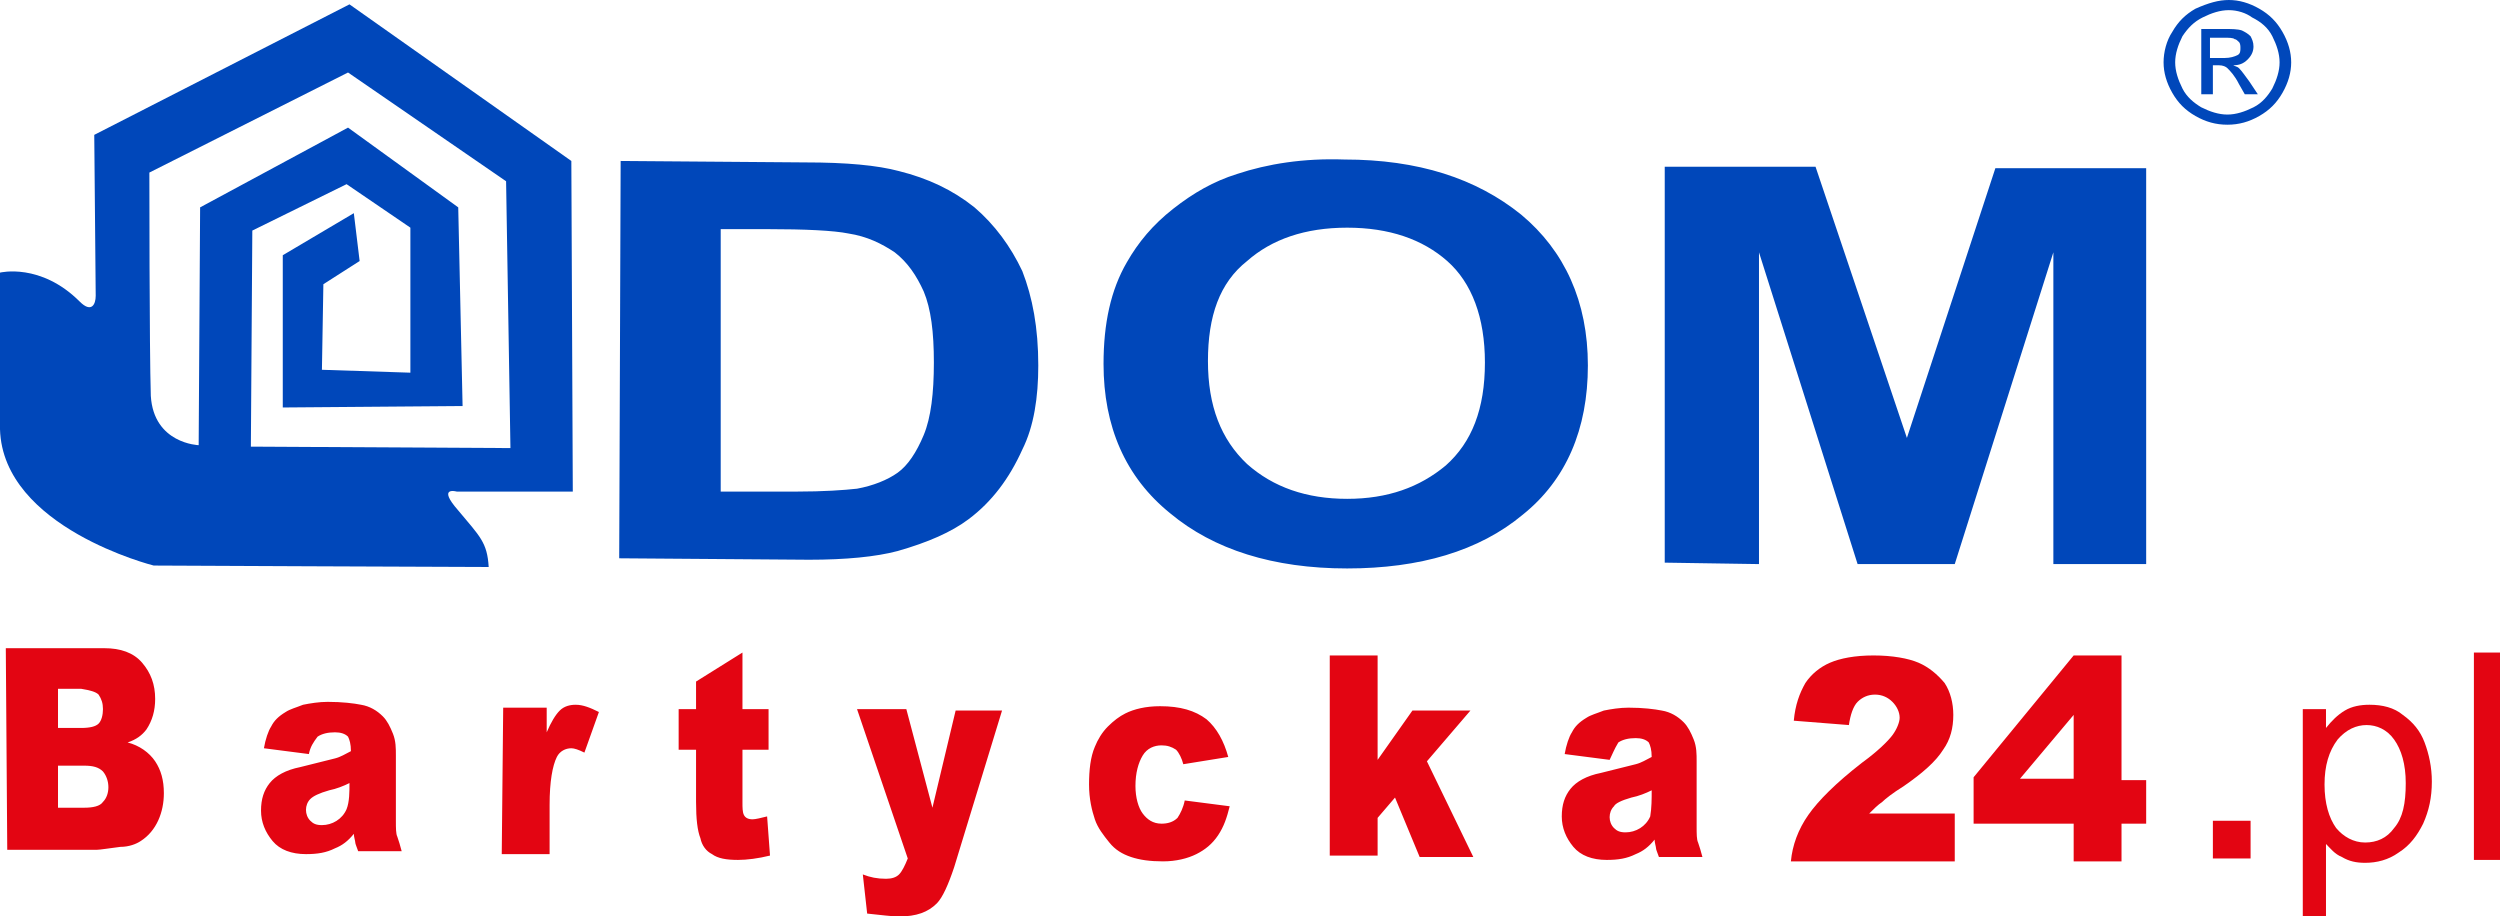 <?xml version="1.0" encoding="utf-8"?>
<!-- Generator: Adobe Illustrator 27.1.1, SVG Export Plug-In . SVG Version: 6.00 Build 0)  -->
<svg version="1.1" id="Warstwa_1" xmlns="http://www.w3.org/2000/svg" xmlns:xlink="http://www.w3.org/1999/xlink" x="0px" y="0px"
	 viewBox="0 0 172.4 63.2" style="enable-background:new 0 0 172.4 63.2;" xml:space="preserve">
<style type="text/css">
	.st0{fill:#0047BA;}
	.st1{fill:#E30512;}
</style>
<g>
	<path class="st0" d="M24.4,14.7l-4.9,2.9l0,10.5l12.4-0.1l-0.3-13.7L24,8.8l-10.2,5.5l-0.1,16.4c0,0-3.1-0.1-3.3-3.4
		c-0.1-3.2-0.1-15.4-0.1-15.4L24,5l10.9,7.5l0.3,18.4l-17.9-0.1l0.1-14.9l6.5-3.2l4.4,3l0,10l-6.1-0.2l0.1-5.9l2.5-1.6L24.4,14.7z
		 M31.5,33.9l8,0l-0.1-22.8L24.1,0.3L6.5,9.3l0.1,11.1c0,0.6-0.3,1.2-1.1,0.4c-2.7-2.7-5.5-2-5.5-2s-0.1,4,0,10.8
		C0.2,36.4,10.6,39,10.6,39s20.9,0.1,23.1,0.1c-0.1-1.7-0.6-2.1-2.1-3.9C30.1,33.5,31.5,33.9,31.5,33.9"/>
	<path class="st1" d="M113.9,54.5c-0.4,0.2-0.9,0.4-1.4,0.5c-0.7,0.2-1.1,0.4-1.2,0.6c-0.4,0.4-0.4,1.1,0,1.5
		c0.2,0.2,0.4,0.3,0.8,0.3c0.7,0,1.4-0.4,1.7-1.1C113.9,55.7,113.9,55.1,113.9,54.5 M111,52.4l-3.1-0.4c0.1-0.6,0.3-1.2,0.5-1.5
		c0.2-0.4,0.5-0.7,1-1c0.3-0.2,0.7-0.3,1.2-0.5c0.5-0.1,1.1-0.2,1.7-0.2c1,0,1.8,0.1,2.3,0.2c0.6,0.1,1.1,0.4,1.5,0.8
		c0.3,0.3,0.5,0.7,0.7,1.2c0.2,0.5,0.2,1,0.2,1.5l0,4.5c0,0.5,0,0.9,0.1,1.1c0.1,0.3,0.2,0.6,0.3,1l-3,0c-0.1-0.3-0.2-0.5-0.2-0.6
		c0-0.1-0.1-0.4-0.1-0.6c-0.4,0.5-0.8,0.8-1.3,1c-0.6,0.3-1.2,0.4-2,0.4c-1,0-1.8-0.3-2.3-0.9c-0.5-0.6-0.8-1.3-0.8-2.1
		c0-0.8,0.2-1.4,0.6-1.9c0.4-0.5,1.1-0.9,2.1-1.1c1.2-0.3,2-0.5,2.4-0.6c0.4-0.1,0.7-0.3,1.1-0.5c0-0.5-0.1-0.8-0.2-1
		c-0.2-0.2-0.5-0.3-0.9-0.3c-0.5,0-0.9,0.1-1.2,0.3C111.3,51.7,111.2,52,111,52.4 M91.7,45.2l3.3,0l0,7.2l2.4-3.4l4,0l-3,3.5
		l3.2,6.6l-3.7,0l-1.7-4.1l-1.2,1.4l0,2.6l-3.3,0L91.7,45.2z M81.7,55.2l3.1,0.4c-0.2,0.8-0.4,1.4-0.8,2c-0.4,0.6-0.9,1-1.5,1.3
		c-0.6,0.3-1.4,0.5-2.3,0.5c-0.9,0-1.6-0.1-2.2-0.3c-0.6-0.2-1.1-0.5-1.5-1c-0.4-0.5-0.8-1-1-1.6c-0.2-0.6-0.4-1.4-0.4-2.4
		c0-1,0.1-1.9,0.4-2.6c0.2-0.5,0.5-1,0.9-1.4c0.4-0.4,0.8-0.7,1.2-0.9c0.6-0.3,1.4-0.5,2.4-0.5c1.4,0,2.4,0.3,3.2,0.9
		c0.7,0.6,1.2,1.5,1.5,2.6l-3.1,0.5c-0.1-0.4-0.3-0.8-0.5-1c-0.3-0.2-0.6-0.3-1-0.3c-0.5,0-1,0.2-1.3,0.7c-0.3,0.5-0.5,1.2-0.5,2.1
		c0,0.8,0.2,1.5,0.5,1.9c0.3,0.4,0.7,0.7,1.3,0.7c0.4,0,0.8-0.1,1.1-0.4C81.4,56.1,81.6,55.7,81.7,55.2 M59.1,48.9l3.4,0l1.8,6.8
		l1.6-6.7l3.2,0l-3.3,10.8c-0.4,1.2-0.8,2.1-1.2,2.5c-0.6,0.6-1.4,0.9-2.6,0.9c-0.5,0-1.2-0.1-2.2-0.2l-0.3-2.7
		c0.5,0.2,1,0.3,1.6,0.3c0.4,0,0.7-0.1,0.9-0.3c0.2-0.2,0.4-0.6,0.6-1.1L59.1,48.9z M51.2,45l0,3.9l1.8,0l0,2.8l-1.8,0l0,3.6
		c0,0.4,0,0.7,0.1,0.9c0.1,0.2,0.3,0.3,0.6,0.3c0.2,0,0.6-0.1,1-0.2l0.2,2.7c-0.8,0.2-1.6,0.3-2.2,0.3c-0.8,0-1.4-0.1-1.8-0.4
		c-0.4-0.2-0.7-0.6-0.8-1.1c-0.2-0.5-0.3-1.3-0.3-2.5l0-3.6l-1.2,0l0-2.8l1.2,0l0-1.9L51.2,45z M34.7,48.8l3,0l0,1.7
		c0.3-0.7,0.6-1.2,0.9-1.5c0.3-0.3,0.7-0.4,1.1-0.4c0.5,0,1,0.2,1.6,0.5l-1,2.8c-0.4-0.2-0.7-0.3-0.9-0.3c-0.4,0-0.8,0.2-1,0.6
		c-0.3,0.6-0.5,1.7-0.5,3.3l0,3.4l-3.3,0L34.7,48.8z M24.1,54c-0.4,0.2-0.9,0.4-1.4,0.5c-0.7,0.2-1.1,0.4-1.3,0.6
		c-0.4,0.4-0.4,1.1,0,1.5c0.2,0.2,0.4,0.3,0.8,0.3c0.7,0,1.4-0.4,1.7-1.1C24.1,55.3,24.1,54.6,24.1,54 M21.3,52l-3.1-0.4
		c0.1-0.6,0.3-1.2,0.5-1.5c0.2-0.4,0.5-0.7,1-1c0.3-0.2,0.7-0.3,1.2-0.5c0.5-0.1,1.1-0.2,1.7-0.2c1,0,1.8,0.1,2.3,0.2
		c0.6,0.1,1.1,0.4,1.5,0.8c0.3,0.3,0.5,0.7,0.7,1.2c0.2,0.5,0.2,1,0.2,1.5l0,4.5c0,0.5,0,0.9,0.1,1.1c0.1,0.3,0.2,0.6,0.3,1l-3,0
		c-0.1-0.3-0.2-0.5-0.2-0.6c0-0.1-0.1-0.4-0.1-0.6c-0.4,0.5-0.8,0.8-1.3,1c-0.6,0.3-1.2,0.4-2,0.4c-1,0-1.8-0.3-2.3-0.9
		c-0.5-0.6-0.8-1.3-0.8-2.1c0-0.8,0.2-1.4,0.6-1.9c0.4-0.5,1.1-0.9,2.1-1.1c1.2-0.3,2-0.5,2.4-0.6c0.4-0.1,0.7-0.3,1.1-0.5
		c0-0.5-0.1-0.8-0.2-1c-0.2-0.2-0.5-0.3-0.9-0.3c-0.5,0-0.9,0.1-1.2,0.3C21.6,51.2,21.4,51.5,21.3,52 M4,55.7l1.8,0
		c0.6,0,1.1-0.1,1.3-0.4c0.5-0.5,0.5-1.5,0-2.1c-0.3-0.3-0.7-0.4-1.3-0.4l-1.8,0L4,55.7z M4,50.2l1.6,0c0.6,0,1-0.1,1.2-0.3
		c0.2-0.2,0.3-0.6,0.3-1c0-0.4-0.1-0.7-0.3-1c-0.2-0.2-0.6-0.3-1.2-0.4l-1.6,0L4,50.2z M0.4,44.7l6.8,0c1.1,0,2,0.3,2.6,1
		c0.6,0.7,0.9,1.5,0.9,2.5c0,0.8-0.2,1.5-0.6,2.1c-0.3,0.4-0.7,0.7-1.3,0.9c0.8,0.2,1.5,0.7,1.9,1.3c0.4,0.6,0.6,1.3,0.6,2.2
		c0,1.3-0.5,2.6-1.6,3.3c-0.3,0.2-0.8,0.4-1.4,0.4c-0.8,0.1-1.4,0.2-1.6,0.2l-6.2,0L0.4,44.7z"/>
	<path class="st0" d="M114.8,38.8l0-27.3l10.4,0l6.3,18.7l6.1-18.6l10.4,0l0,27.3l-6.4,0l0-21.5l-6.8,21.5l-6.7,0l-6.8-21.5l0,21.5
		L114.8,38.8z M83.3,24.9c0,3.1,0.9,5.4,2.7,7.1c1.8,1.6,4.1,2.4,6.9,2.4c2.8,0,5-0.8,6.8-2.3c1.8-1.6,2.7-3.9,2.7-7.1
		c0-3.1-0.9-5.5-2.6-7c-1.7-1.5-4-2.3-6.9-2.3c-2.9,0-5.2,0.8-6.9,2.3C84.1,19.5,83.3,21.8,83.3,24.9 M76.1,25.1
		c0-2.8,0.5-5.1,1.6-7c0.8-1.4,1.8-2.6,3.2-3.7c1.4-1.1,2.8-1.9,4.4-2.4c2.1-0.7,4.6-1.1,7.4-1c5.1,0,9.1,1.3,12.2,3.8
		c3,2.5,4.6,6,4.6,10.4c0,4.4-1.5,7.9-4.5,10.3c-3,2.5-7.1,3.7-12.1,3.7c-5.1,0-9.2-1.3-12.2-3.8C77.6,32.9,76.1,29.4,76.1,25.1
		 M49.7,15.8l0,18.1l5.2,0c1.9,0,3.3-0.1,4.2-0.2c1.1-0.2,2.1-0.6,2.8-1.1c0.7-0.5,1.3-1.4,1.8-2.6c0.5-1.2,0.7-2.9,0.7-5
		c0-2.1-0.2-3.7-0.7-4.9c-0.5-1.1-1.1-2-2-2.7c-0.9-0.6-1.9-1.1-3.2-1.3c-1-0.2-2.9-0.3-5.7-0.3L49.7,15.8z M42.8,11.1l12.7,0.1
		c2.9,0,5,0.2,6.5,0.6c2,0.5,3.7,1.3,5.2,2.5c1.4,1.2,2.5,2.7,3.3,4.4c0.7,1.8,1.1,3.9,1.1,6.5c0,2.2-0.3,4.2-1.1,5.8
		c-0.9,2-2.1,3.6-3.7,4.8c-1.2,0.9-2.8,1.6-4.9,2.2c-1.5,0.4-3.6,0.6-6.1,0.6l-13.1-0.1L42.8,11.1z"/>
	<path class="st1" d="M143,53.7v-4.4l-3.7,4.4H143z M143,56.8h-6.9v-3.2l6.9-8.4h3.3v8.6h1.7v3h-1.7v2.6H143V56.8z M134.9,59.4
		h-11.4c0.1-1.1,0.5-2.2,1.2-3.2c0.7-1,1.9-2.2,3.7-3.6c1.1-0.8,1.8-1.5,2.1-1.9c0.3-0.4,0.5-0.9,0.5-1.2c0-0.4-0.2-0.8-0.5-1.1
		c-0.3-0.3-0.7-0.5-1.2-0.5c-0.5,0-0.9,0.2-1.2,0.5c-0.3,0.3-0.5,0.9-0.6,1.6l-3.8-0.3c0.1-1.1,0.4-1.9,0.8-2.6
		c0.4-0.6,1-1.1,1.7-1.4c0.7-0.3,1.7-0.5,3-0.5c1.3,0,2.4,0.2,3.1,0.5c0.7,0.3,1.3,0.8,1.8,1.4c0.4,0.6,0.6,1.4,0.6,2.2
		c0,0.9-0.2,1.7-0.7,2.4c-0.5,0.8-1.4,1.6-2.7,2.5c-0.8,0.5-1.3,0.9-1.5,1.1c-0.3,0.2-0.6,0.5-0.9,0.8h5.9V59.4z"/>
	<path class="st0" d="M152.5,4h0.9c0.4,0,0.7-0.1,0.9-0.2c0.2-0.1,0.2-0.3,0.2-0.5c0-0.1,0-0.3-0.1-0.4c-0.1-0.1-0.2-0.2-0.3-0.2
		c-0.1-0.1-0.4-0.1-0.8-0.1h-0.9V4z M151.8,6.6V2h1.6c0.5,0,0.9,0,1.2,0.1c0.2,0.1,0.4,0.2,0.6,0.4c0.1,0.2,0.2,0.4,0.2,0.7
		c0,0.3-0.1,0.6-0.4,0.9s-0.6,0.4-1,0.4c0.2,0.1,0.3,0.1,0.4,0.2c0.2,0.2,0.4,0.5,0.7,0.9l0.6,0.9h-0.9l-0.4-0.7
		c-0.3-0.6-0.6-0.9-0.8-1.1c-0.1-0.1-0.3-0.2-0.6-0.2h-0.4v2H151.8z M153.7,0.7c-0.6,0-1.2,0.2-1.8,0.5c-0.6,0.3-1,0.7-1.4,1.3
		c-0.3,0.6-0.5,1.2-0.5,1.8c0,0.6,0.2,1.2,0.5,1.8c0.3,0.6,0.8,1,1.3,1.3c0.6,0.3,1.2,0.5,1.8,0.5c0.6,0,1.2-0.2,1.8-0.5
		c0.6-0.3,1-0.8,1.3-1.3c0.3-0.6,0.5-1.2,0.5-1.8c0-0.6-0.2-1.2-0.5-1.8c-0.3-0.6-0.8-1-1.4-1.3C154.9,0.9,154.3,0.7,153.7,0.7
		 M153.7,0c0.7,0,1.4,0.2,2.1,0.6c0.7,0.4,1.2,0.9,1.6,1.6c0.4,0.7,0.6,1.4,0.6,2.1c0,0.7-0.2,1.4-0.6,2.1c-0.4,0.7-0.9,1.2-1.6,1.6
		c-0.7,0.4-1.4,0.6-2.2,0.6c-0.8,0-1.5-0.2-2.2-0.6c-0.7-0.4-1.2-0.9-1.6-1.6c-0.4-0.7-0.6-1.4-0.6-2.1c0-0.7,0.2-1.5,0.6-2.1
		c0.4-0.7,0.9-1.2,1.6-1.6C152.3,0.2,153,0,153.7,0"/>
</g>
<rect x="152.6" y="56.6" class="st1" width="2.6" height="2.6"/>
<g>
	<path class="st1" d="M160.3,54.1c0,1.3,0.3,2.3,0.8,3c0.5,0.6,1.2,1,2,1c0.8,0,1.5-0.3,2-1c0.6-0.7,0.8-1.7,0.8-3.1
		c0-1.3-0.3-2.3-0.8-3c-0.5-0.7-1.2-1-1.9-1c-0.7,0-1.4,0.3-2,1C160.6,51.8,160.3,52.8,160.3,54.1 M158.8,63.2V48.9h1.6v1.3
		c0.4-0.5,0.8-0.9,1.3-1.2c0.5-0.3,1.1-0.4,1.7-0.4c0.9,0,1.7,0.2,2.3,0.7c0.7,0.5,1.2,1.1,1.5,1.9c0.3,0.8,0.5,1.7,0.5,2.7
		c0,1.1-0.2,2-0.6,2.9c-0.4,0.8-0.9,1.5-1.7,2c-0.7,0.5-1.5,0.7-2.3,0.7c-0.6,0-1.1-0.1-1.6-0.4c-0.5-0.2-0.8-0.6-1.1-0.9v5H158.8z"
		/>
</g>
<rect x="170.6" y="45" class="st1" width="1.8" height="14.3"/>
</svg>

